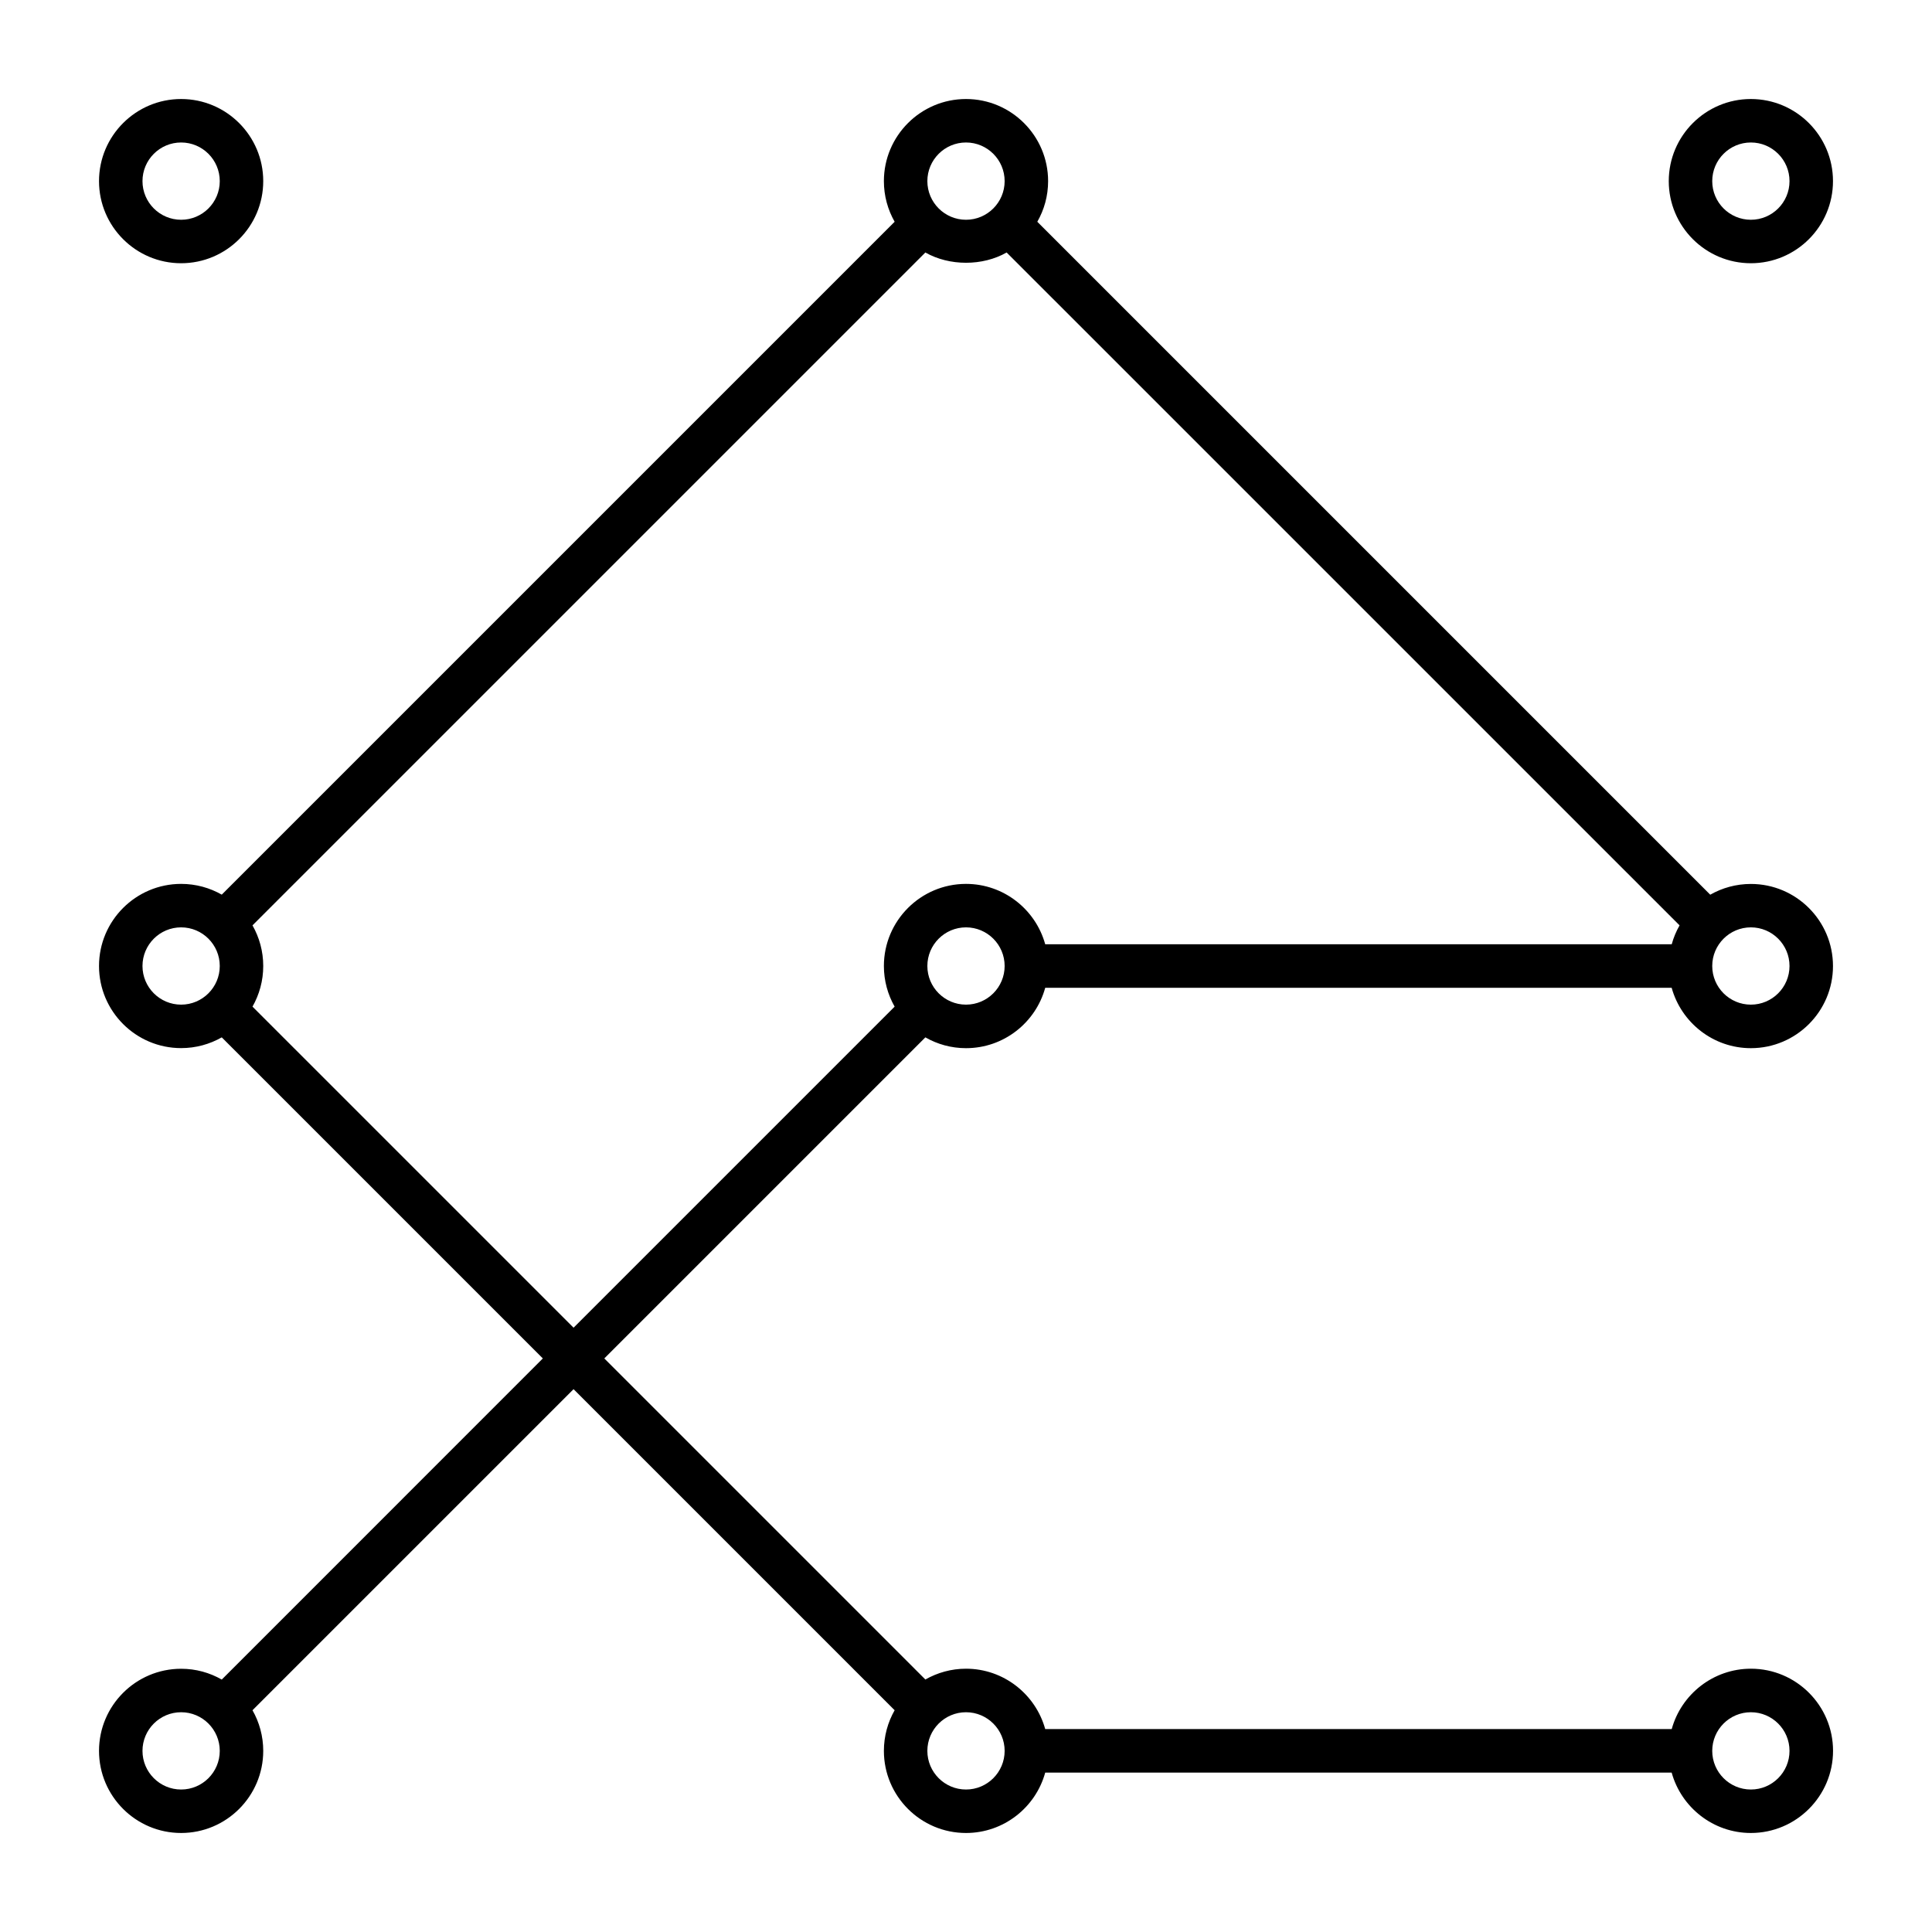 <?xml version="1.0" encoding="iso-8859-1"?>
<!-- Generator: Adobe Illustrator 27.5.0, SVG Export Plug-In . SVG Version: 6.00 Build 0)  -->
<svg version="1.1" id="Layer_1" xmlns="http://www.w3.org/2000/svg" xmlns:xlink="http://www.w3.org/1999/xlink" x="0px" y="0px"
	 viewBox="0 0 32 32" style="enable-background:new 0 0 32 32;" xml:space="preserve">
<path id="analytics_00000168079055519168287480000014758907635884384930_" d="M29,30.36c-0.625,0-1.153-0.425-1.312-1H17.312
	c-0.158,0.575-0.686,1-1.312,1c-0.75,0-1.36-0.61-1.36-1.36c0-0.244,0.065-0.475,0.178-0.673L9.5,23.009l-5.318,5.318
	C4.295,28.525,4.36,28.756,4.36,29c0,0.75-0.61,1.36-1.36,1.36S1.64,29.75,1.64,29S2.25,27.64,3,27.64
	c0.245,0,0.474,0.065,0.673,0.179L8.991,22.5l-5.318-5.318C3.474,17.295,3.245,17.36,3,17.36c-0.75,0-1.36-0.61-1.36-1.36
	S2.25,14.64,3,14.64c0.245,0,0.474,0.065,0.673,0.178L14.818,3.673C14.705,3.474,14.64,3.245,14.64,3c0-0.75,0.61-1.36,1.36-1.36
	S17.36,2.25,17.36,3c0,0.245-0.065,0.474-0.179,0.673l11.146,11.146c0.198-0.113,0.429-0.178,0.673-0.178
	c0.75,0,1.36,0.61,1.36,1.36s-0.61,1.36-1.36,1.36c-0.625,0-1.153-0.425-1.312-1H17.312c-0.158,0.576-0.686,1-1.312,1
	c-0.245,0-0.474-0.065-0.673-0.179L10.009,22.5l5.318,5.318c0.199-0.113,0.428-0.179,0.673-0.179c0.625,0,1.153,0.425,1.312,1
	h10.377c0.158-0.575,0.687-1,1.312-1c0.75,0,1.36,0.61,1.36,1.36S29.75,30.36,29,30.36z M29,28.36c-0.353,0-0.64,0.287-0.64,0.64
	s0.287,0.64,0.64,0.64s0.64-0.287,0.64-0.64S29.353,28.36,29,28.36z M16,28.36c-0.353,0-0.64,0.287-0.64,0.64s0.287,0.64,0.64,0.64
	s0.64-0.287,0.64-0.64S16.353,28.36,16,28.36z M3,28.36c-0.353,0-0.64,0.287-0.64,0.64S2.647,29.64,3,29.64S3.64,29.353,3.64,29
	S3.353,28.36,3,28.36z M4.182,16.673L9.5,21.991l5.318-5.318C14.705,16.474,14.64,16.245,14.64,16c0-0.75,0.61-1.36,1.36-1.36
	c0.625,0,1.153,0.424,1.312,1h10.377c0.03-0.11,0.074-0.215,0.13-0.313L16.673,4.182c-0.397,0.227-0.948,0.227-1.346,0L4.182,15.327
	C4.295,15.526,4.36,15.755,4.36,16C4.36,16.245,4.295,16.474,4.182,16.673z M29,15.36c-0.353,0-0.64,0.287-0.64,0.64
	s0.287,0.64,0.64,0.64s0.64-0.287,0.64-0.64S29.353,15.36,29,15.36z M16,15.36c-0.353,0-0.64,0.287-0.64,0.64s0.287,0.64,0.64,0.64
	s0.64-0.287,0.64-0.64S16.353,15.36,16,15.36z M3,15.36c-0.353,0-0.64,0.287-0.64,0.64S2.647,16.64,3,16.64S3.64,16.353,3.64,16
	S3.353,15.36,3,15.36z M16,2.36c-0.353,0-0.64,0.287-0.64,0.64S15.647,3.64,16,3.64c0.353,0,0.64-0.287,0.64-0.64
	S16.353,2.36,16,2.36z M29,4.36c-0.75,0-1.36-0.61-1.36-1.36S28.25,1.64,29,1.64S30.36,2.25,30.36,3S29.75,4.36,29,4.36z M29,2.36
	c-0.353,0-0.64,0.287-0.64,0.64S28.647,3.64,29,3.64S29.64,3.353,29.64,3S29.353,2.36,29,2.36z M3,4.36C2.25,4.36,1.64,3.75,1.64,3
	S2.25,1.64,3,1.64S4.36,2.25,4.36,3S3.75,4.36,3,4.36z M3,2.36C2.647,2.36,2.36,2.647,2.36,3S2.647,3.64,3,3.64S3.64,3.353,3.64,3
	S3.353,2.36,3,2.36z"/>
<rect id="_Transparent_Rectangle" style="fill:none;" width="32" height="32"/>
</svg>
